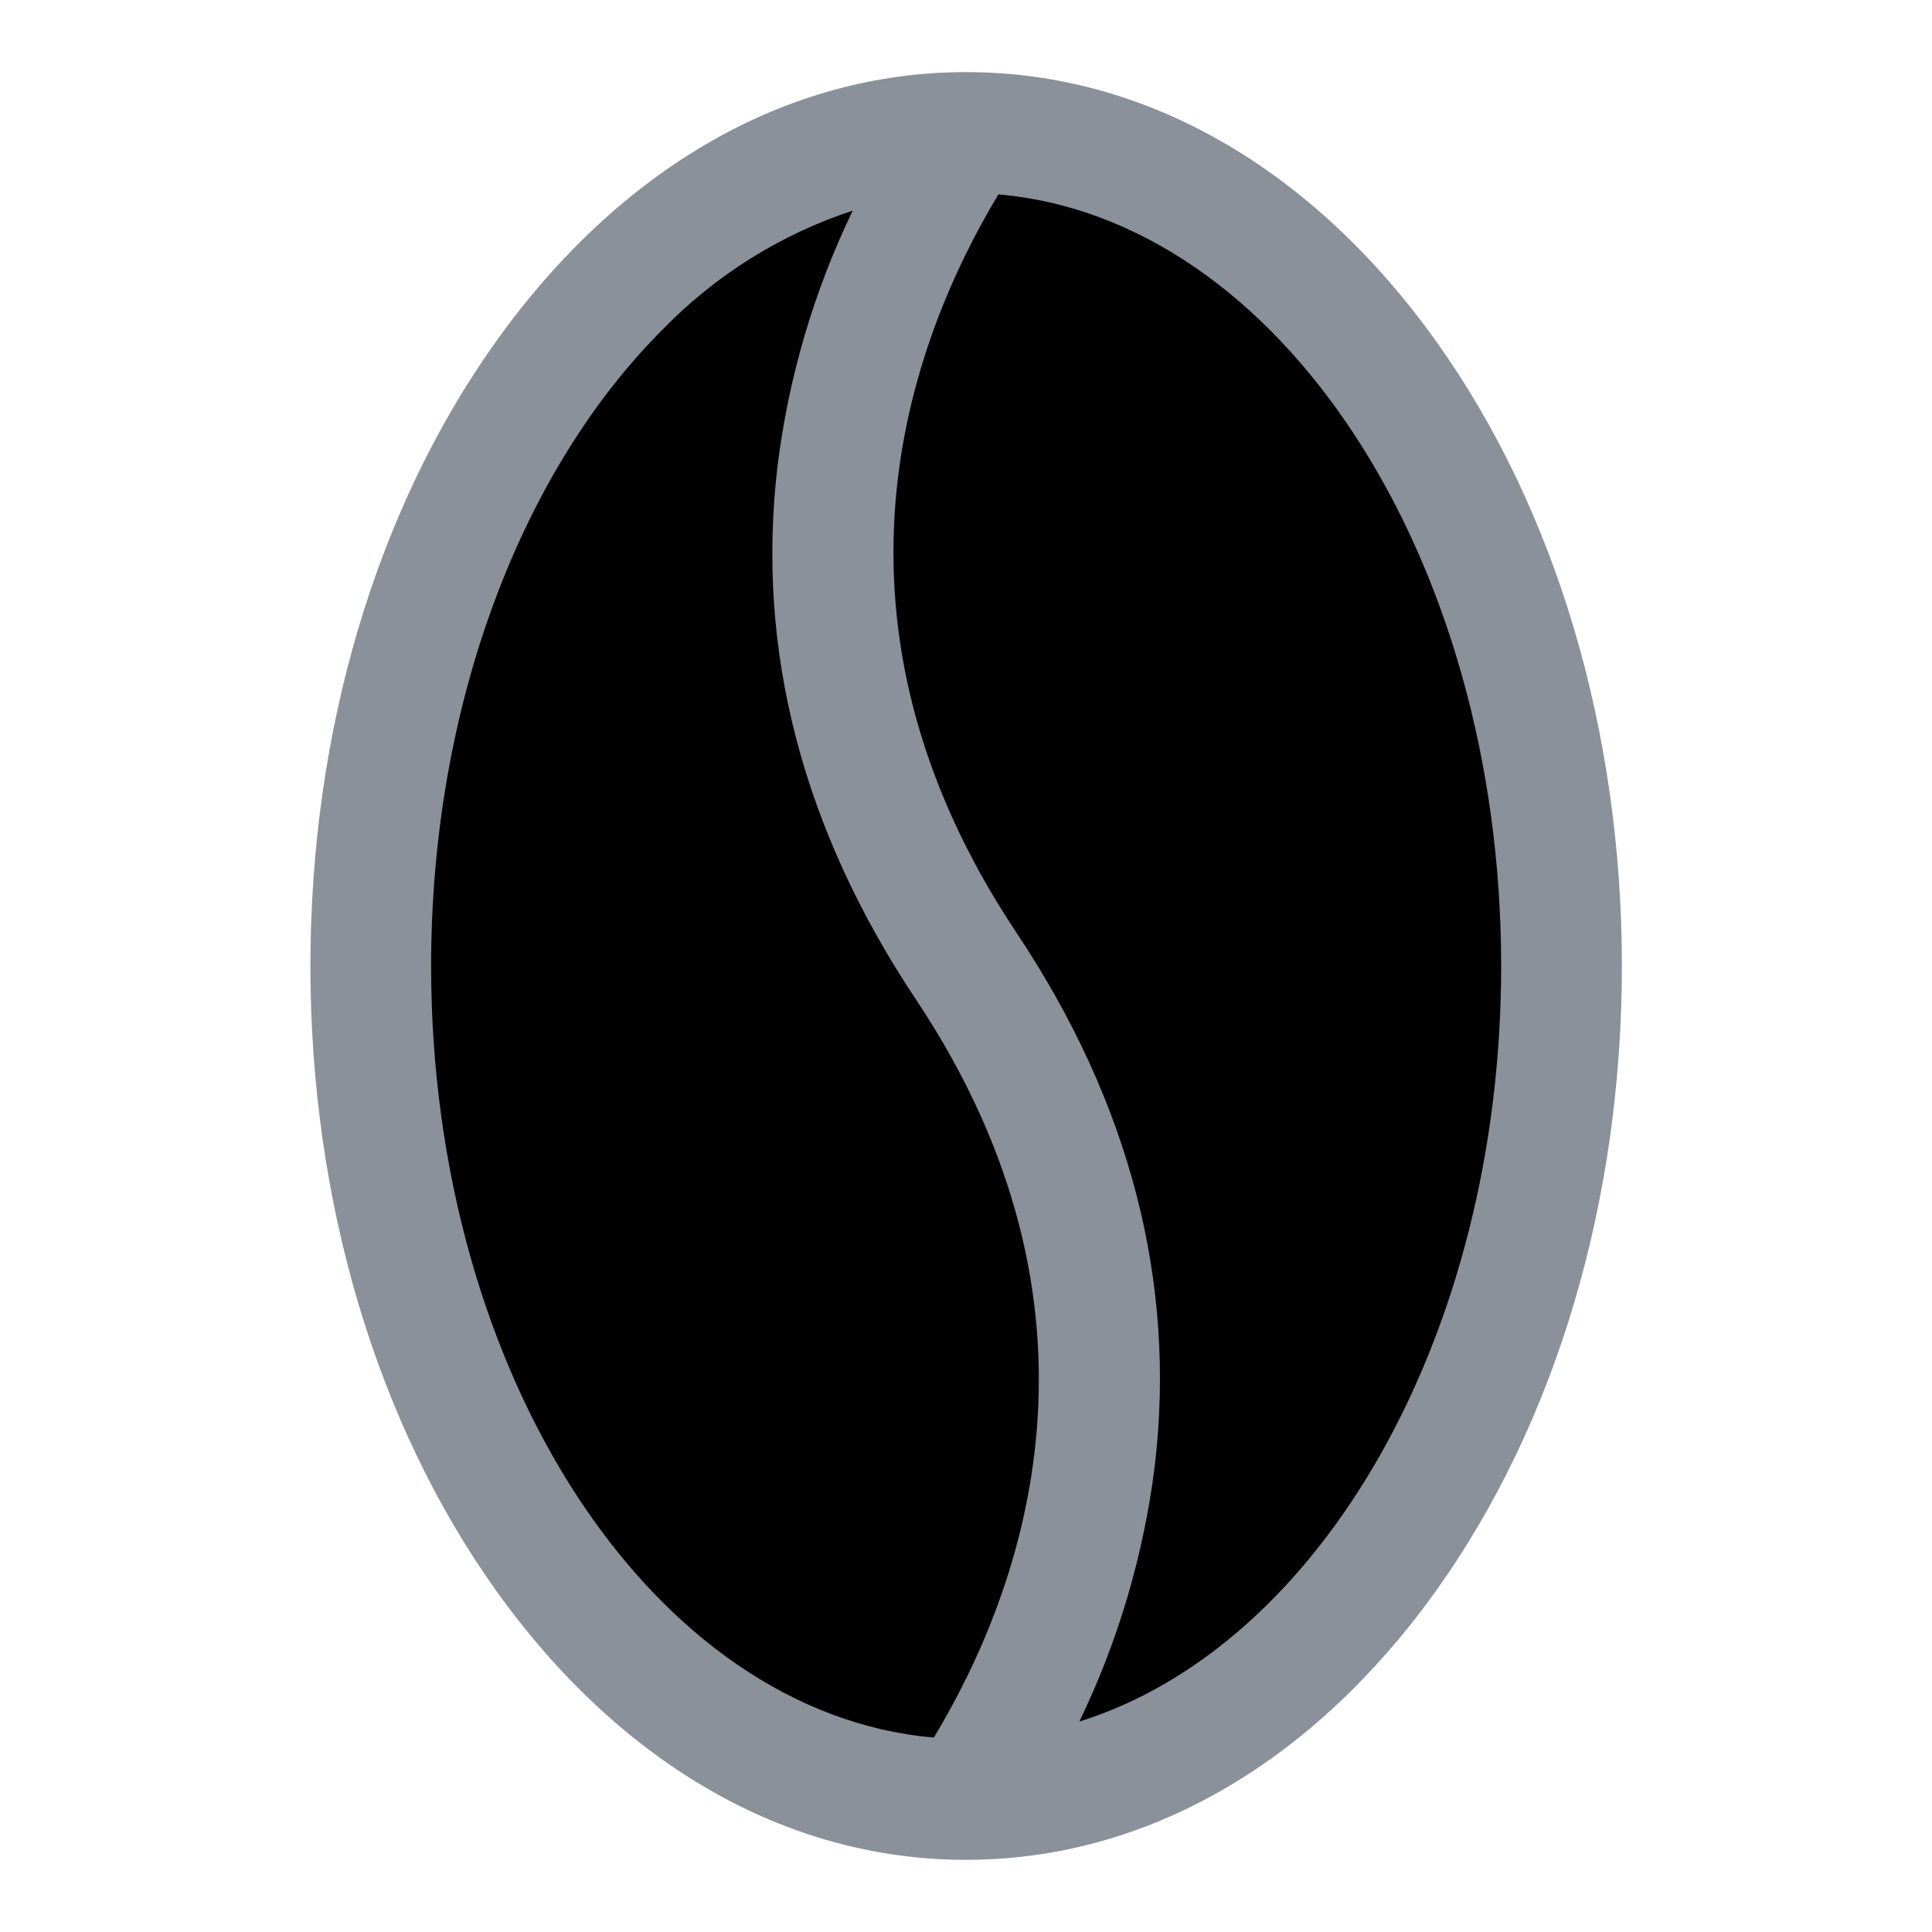 <svg width="93" height="93" viewBox="0 0 93 93" fill="none" xmlns="http://www.w3.org/2000/svg">
<g clip-path="url(#clip0_5279_24114)">
<path d="M75.167 46.499C75.167 68.663 62.336 86.631 46.505 86.629C30.673 86.626 17.842 68.663 17.842 46.499C17.842 24.336 30.673 6.367 46.505 6.37C62.336 6.372 75.167 24.336 75.167 46.499Z" fill="#010101"/>
<path d="M46.507 3.472C37.894 3.464 29.851 8.075 23.876 16.439C18.117 24.505 14.942 35.181 14.942 46.499C14.942 57.817 18.119 68.496 23.876 76.559C29.851 84.923 37.878 89.534 46.507 89.526C53.337 89.529 59.8 86.636 65.161 81.275C66.614 79.815 67.944 78.237 69.138 76.559C74.897 68.493 78.072 57.817 78.072 46.499C78.072 35.181 74.894 24.503 69.138 16.439C63.163 8.075 55.12 3.464 46.507 3.472ZM20.752 46.499C20.755 33.817 25.168 22.591 31.885 15.874C34.431 13.25 37.575 11.281 41.048 10.138C39.174 14.021 37.949 18.186 37.424 22.466C36.386 31.292 38.628 39.92 44.09 48.11C54.072 63.086 49.35 76.336 44.953 83.641C31.472 82.475 20.755 66.266 20.752 46.499ZM72.261 46.499C72.259 64.319 63.546 79.249 51.955 82.871C53.833 78.984 55.061 74.816 55.59 70.533C56.628 61.706 54.385 53.078 48.924 44.889C38.942 29.913 43.663 16.663 48.061 9.357C61.542 10.523 72.259 26.732 72.261 46.499Z" fill="#8A919A"/>
</g>
<defs>
<clipPath id="clip0_5279_24114">
<rect width="93" height="93" fill="white"/>
</clipPath>
</defs>
</svg>
